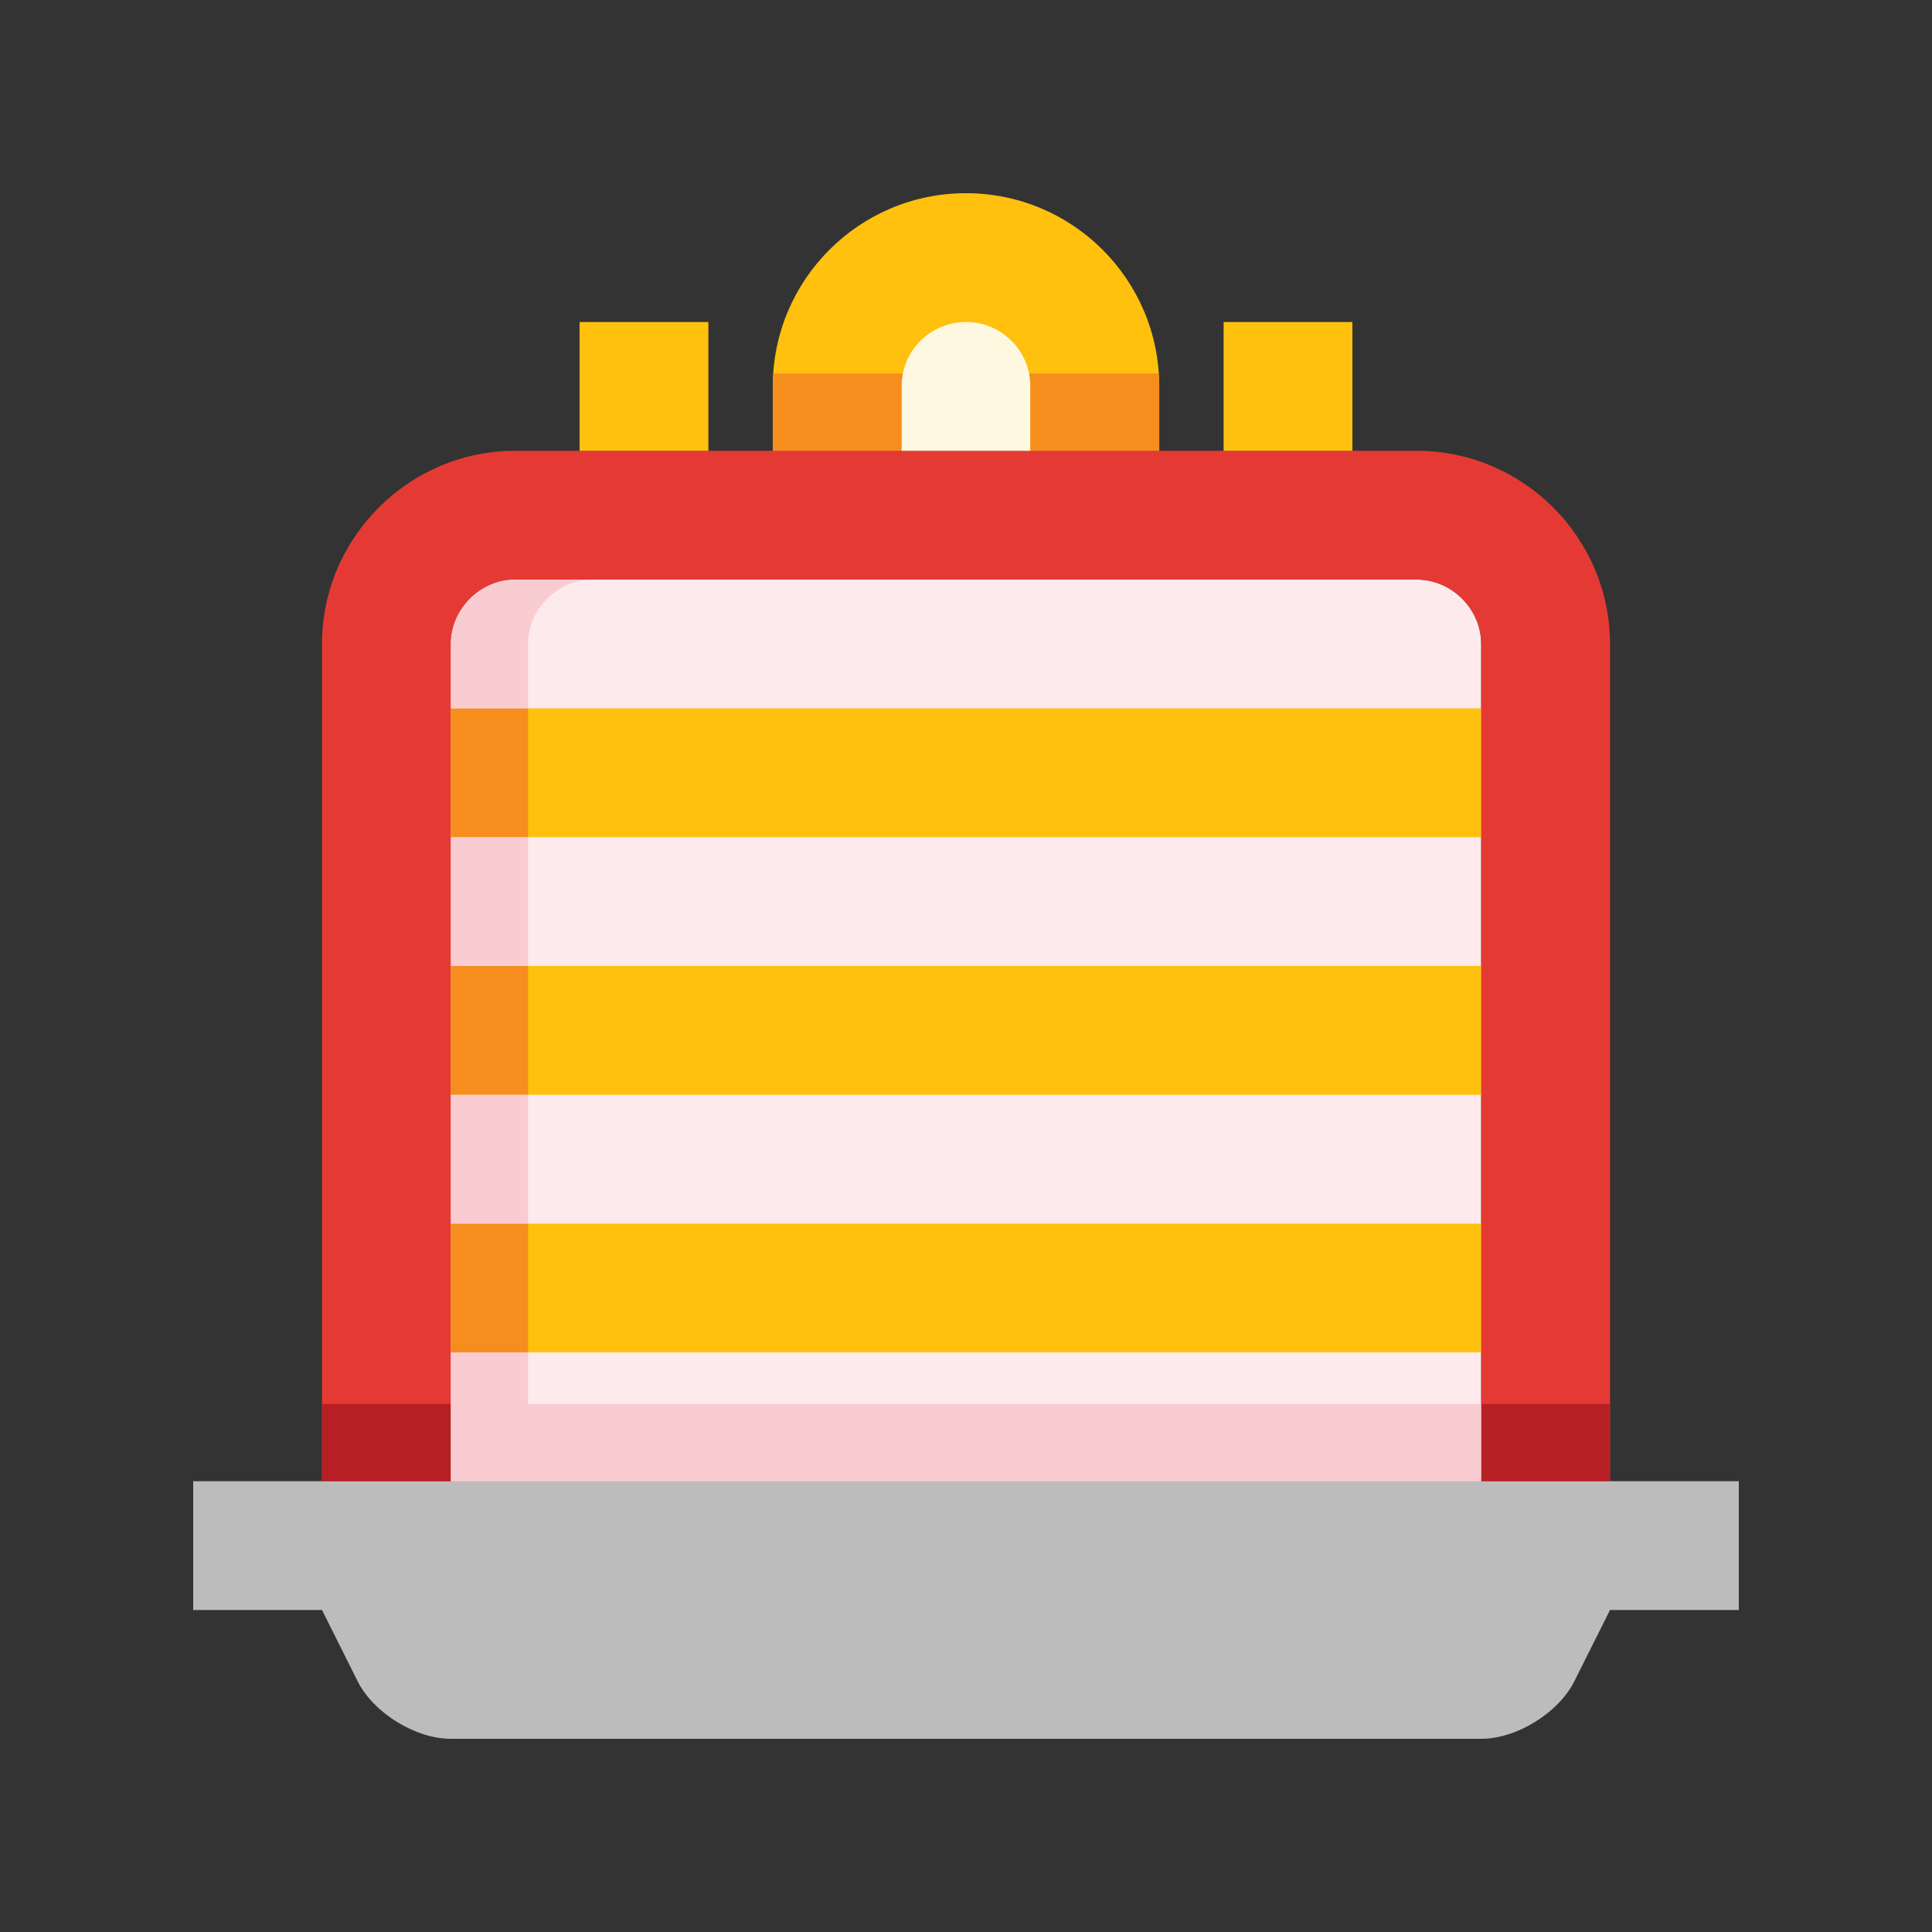 <?xml version="1.0" encoding="utf-8"?>
<!-- Generator: Adobe Illustrator 16.0.0, SVG Export Plug-In . SVG Version: 6.00 Build 0)  -->
<!DOCTYPE svg PUBLIC "-//W3C//DTD SVG 1.0//EN" "http://www.w3.org/TR/2001/REC-SVG-20010904/DTD/svg10.dtd">
<svg version="1.0" id="Layer_1" xmlns="http://www.w3.org/2000/svg" xmlns:xlink="http://www.w3.org/1999/xlink" x="0px" y="0px"
	 width="100px" height="100px" viewBox="0 0 100 100" enable-background="new 0 0 100 100" xml:space="preserve">
<rect x="0" y="0" width="100" height="100" fill="#333333" stroke="none"/>
<path fill="#FFC00E" d="M60.002,23.333v-3.334c0-5.52-4.474-9.999-10.004-9.999c-5.52,0-9.999,4.479-9.999,9.999v3.334H60.002z"/>
<path fill="#FCEAED" d="M23.333,76.666V33.333c0-1.81,1.53-3.334,3.333-3.334h46.668c1.81,0,3.333,1.524,3.333,3.334v43.333H23.333z
	"/>
<rect x="23.333" y="63.334" fill="#FFC00E" width="53.334" height="6.666"/>
<rect x="23.333" y="49.998" fill="#FFC00E" width="53.334" height="6.669"/>
<rect x="23.333" y="36.665" fill="#FFC00E" width="53.334" height="6.667"/>
<path fill="#E53A34" d="M83.334,76.666V33.333c0-5.502-4.5-10-10-10H26.666c-5.5,0-9.999,4.498-9.999,10v43.333h6.667V33.333
	c0-1.81,1.53-3.334,3.333-3.334h46.668c1.81,0,3.333,1.524,3.333,3.334v43.333H83.334z"/>
<rect x="23.333" y="49.998" fill="#F68E1E" width="4" height="6.669"/>
<rect x="23.333" y="36.665" fill="#F68E1E" width="4" height="6.667"/>
<rect x="23.333" y="63.334" fill="#F68E1E" width="4" height="6.666"/>
<path fill="#BDBCBC" d="M10,76.666v6.668h6.667l1.842,3.684C19.329,88.658,21.503,90,23.333,90h53.334
	c1.836,0,4.003-1.342,4.823-2.982l1.844-3.684H90v-6.668H10z"/>
<path fill="#FFF8E1" d="M49.998,16.667c-1.841,0-3.333,1.491-3.333,3.333v3.334h6.667v-3.334
	C53.333,18.157,51.842,16.667,49.998,16.667z"/>
<rect x="76.667" y="72.666" fill="#B62025" width="6.667" height="4"/>
<rect x="16.667" y="72.666" fill="#B62025" width="6.667" height="4"/>
<rect x="29.999" y="16.667" fill="#FFC00E" width="6.667" height="6.667"/>
<rect x="63.334" y="16.667" fill="#FFC00E" width="6.666" height="6.667"/>
<path fill="#F68E1E" d="M53.333,23.333h6.669v-3.334c0-0.225-0.021-0.445-0.035-0.666h-6.701c0.044,0.215,0.067,0.438,0.067,0.666
	V23.333z"/>
<path fill="#F68E1E" d="M46.666,23.333v-3.334c0-0.228,0.023-0.451,0.067-0.666h-6.7c-0.014,0.221-0.034,0.441-0.034,0.666v3.334
	H46.666z"/>
<rect x="23.333" y="43.332" fill="#F9CCD2" width="4" height="6.666"/>
<path fill="#F9CCD2" d="M27.333,36.665v-3.332c0-1.81,1.53-3.334,3.333-3.334h-4c-1.803,0-3.333,1.524-3.333,3.334v3.332H27.333z"/>
<polygon fill="#F9CCD2" points="27.333,72.666 27.333,70 23.333,70 23.333,76.666 76.667,76.666 76.667,72.666 "/>
<rect x="23.333" y="56.667" fill="#F9CCD2" width="4" height="6.667"/>
</svg>
